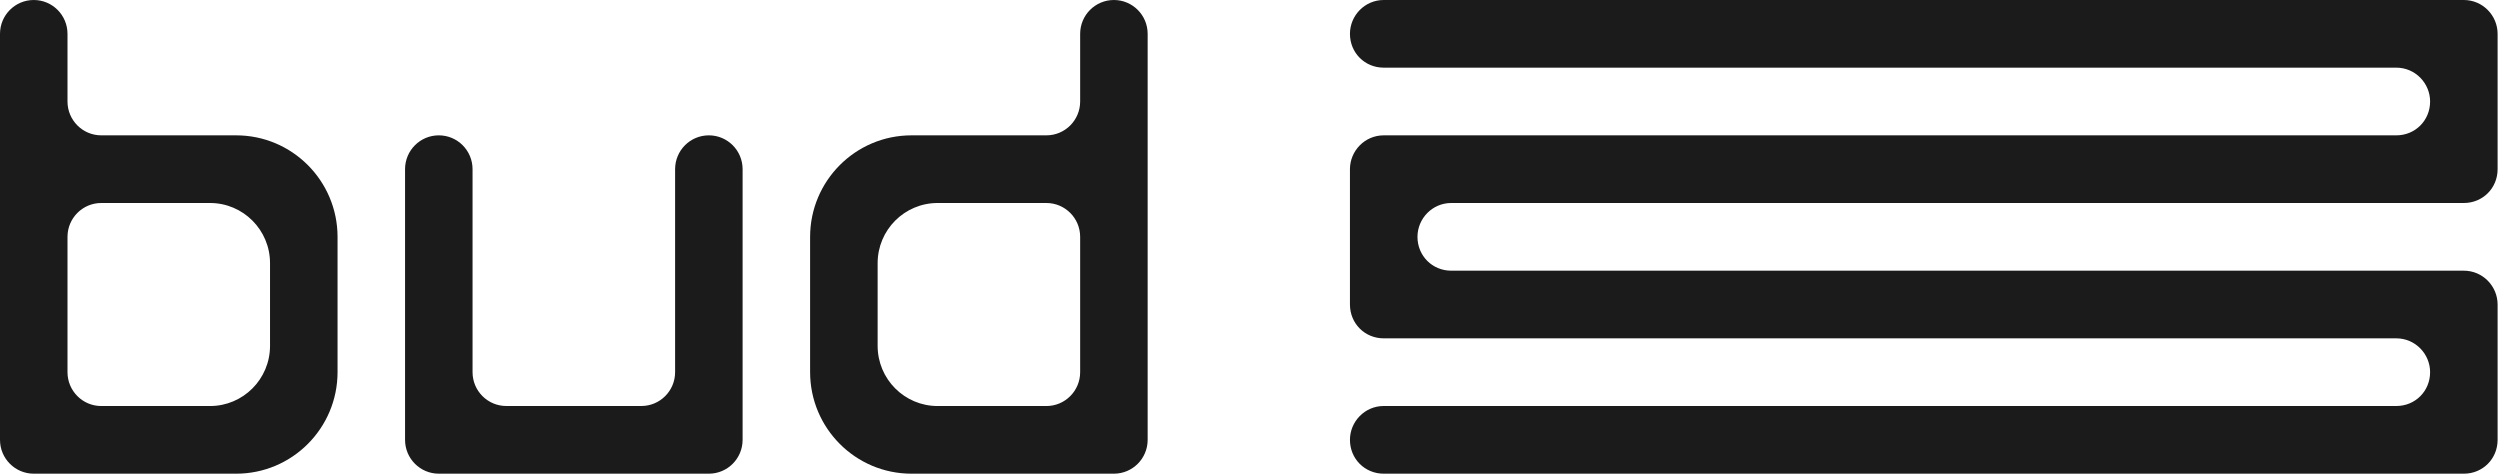 <svg width="95" height="18" viewBox="0 0 95 18" fill="none" xmlns="http://www.w3.org/2000/svg">
<g clip-path="url(#clip0_314_490)">
<path d="M8.974 5.143H3.848C3.14 5.143 2.565 4.567 2.565 3.857V1.286C2.565 0.576 1.991 0 1.283 0C0.574 0 0 0.576 0 1.286V16.714C0 17.424 0.574 18 1.283 18H8.974C11.102 18 12.827 16.271 12.827 14.139V9.004C12.827 6.872 11.102 5.143 8.974 5.143ZM10.261 13.143C10.261 14.405 9.24 15.429 7.981 15.429H3.848C3.14 15.429 2.565 14.853 2.565 14.143V9C2.565 8.29 3.14 7.714 3.848 7.714H7.981C9.24 7.714 10.261 8.738 10.261 10V13.143H10.261ZM42.328 0C41.62 0 41.046 0.576 41.046 1.286V3.857C41.046 4.567 40.471 5.143 39.763 5.143H34.636C32.509 5.143 30.784 6.872 30.784 9.004V14.139C30.784 16.271 32.509 18 34.636 18H42.328C43.037 18 43.611 17.424 43.611 16.714V1.286C43.611 0.576 43.037 0 42.328 0ZM41.046 14.143C41.046 14.853 40.471 15.429 39.763 15.429H35.63C34.37 15.429 33.35 14.405 33.35 13.143V10C33.35 8.738 34.37 7.714 35.63 7.714H39.763C40.471 7.714 41.046 8.29 41.046 9V14.143ZM26.936 5.143C26.228 5.143 25.654 5.718 25.654 6.429V14.143C25.654 14.853 25.079 15.428 24.371 15.428H19.24C18.532 15.428 17.957 14.853 17.957 14.143V6.429C17.957 5.718 17.383 5.143 16.675 5.143C15.966 5.143 15.392 5.718 15.392 6.429V16.714C15.392 17.424 15.966 18 16.675 18H26.936C27.645 18 28.219 17.424 28.219 16.714V6.429C28.219 5.718 27.645 5.143 26.936 5.143ZM55.146 7.714H93.626C94.345 7.714 94.909 7.148 94.909 6.429V1.286C94.909 0.591 94.345 0 93.626 0H52.581C51.862 0 51.298 0.591 51.298 1.286C51.298 2.006 51.862 2.571 52.581 2.571H91.061C91.779 2.571 92.344 3.163 92.344 3.857C92.344 4.577 91.779 5.143 91.061 5.143H52.581C51.862 5.143 51.298 5.734 51.298 6.429V11.571C51.298 12.291 51.862 12.857 52.581 12.857H91.061C91.779 12.857 92.344 13.449 92.344 14.143C92.344 14.863 91.779 15.428 91.061 15.428H52.581C51.862 15.428 51.298 16.02 51.298 16.714C51.298 17.434 51.862 18 52.581 18H93.626C94.345 18 94.909 17.434 94.909 16.714V11.571C94.909 10.877 94.345 10.286 93.626 10.286H55.146C54.428 10.286 53.864 9.72 53.864 9C53.864 8.306 54.428 7.714 55.146 7.714Z" fill="#1B1B1B"/>
</g>
<defs>
<clipPath id="clip0_314_490">
<rect width="94.909" height="18" fill="white"/>
</clipPath>
</defs>
</svg>
